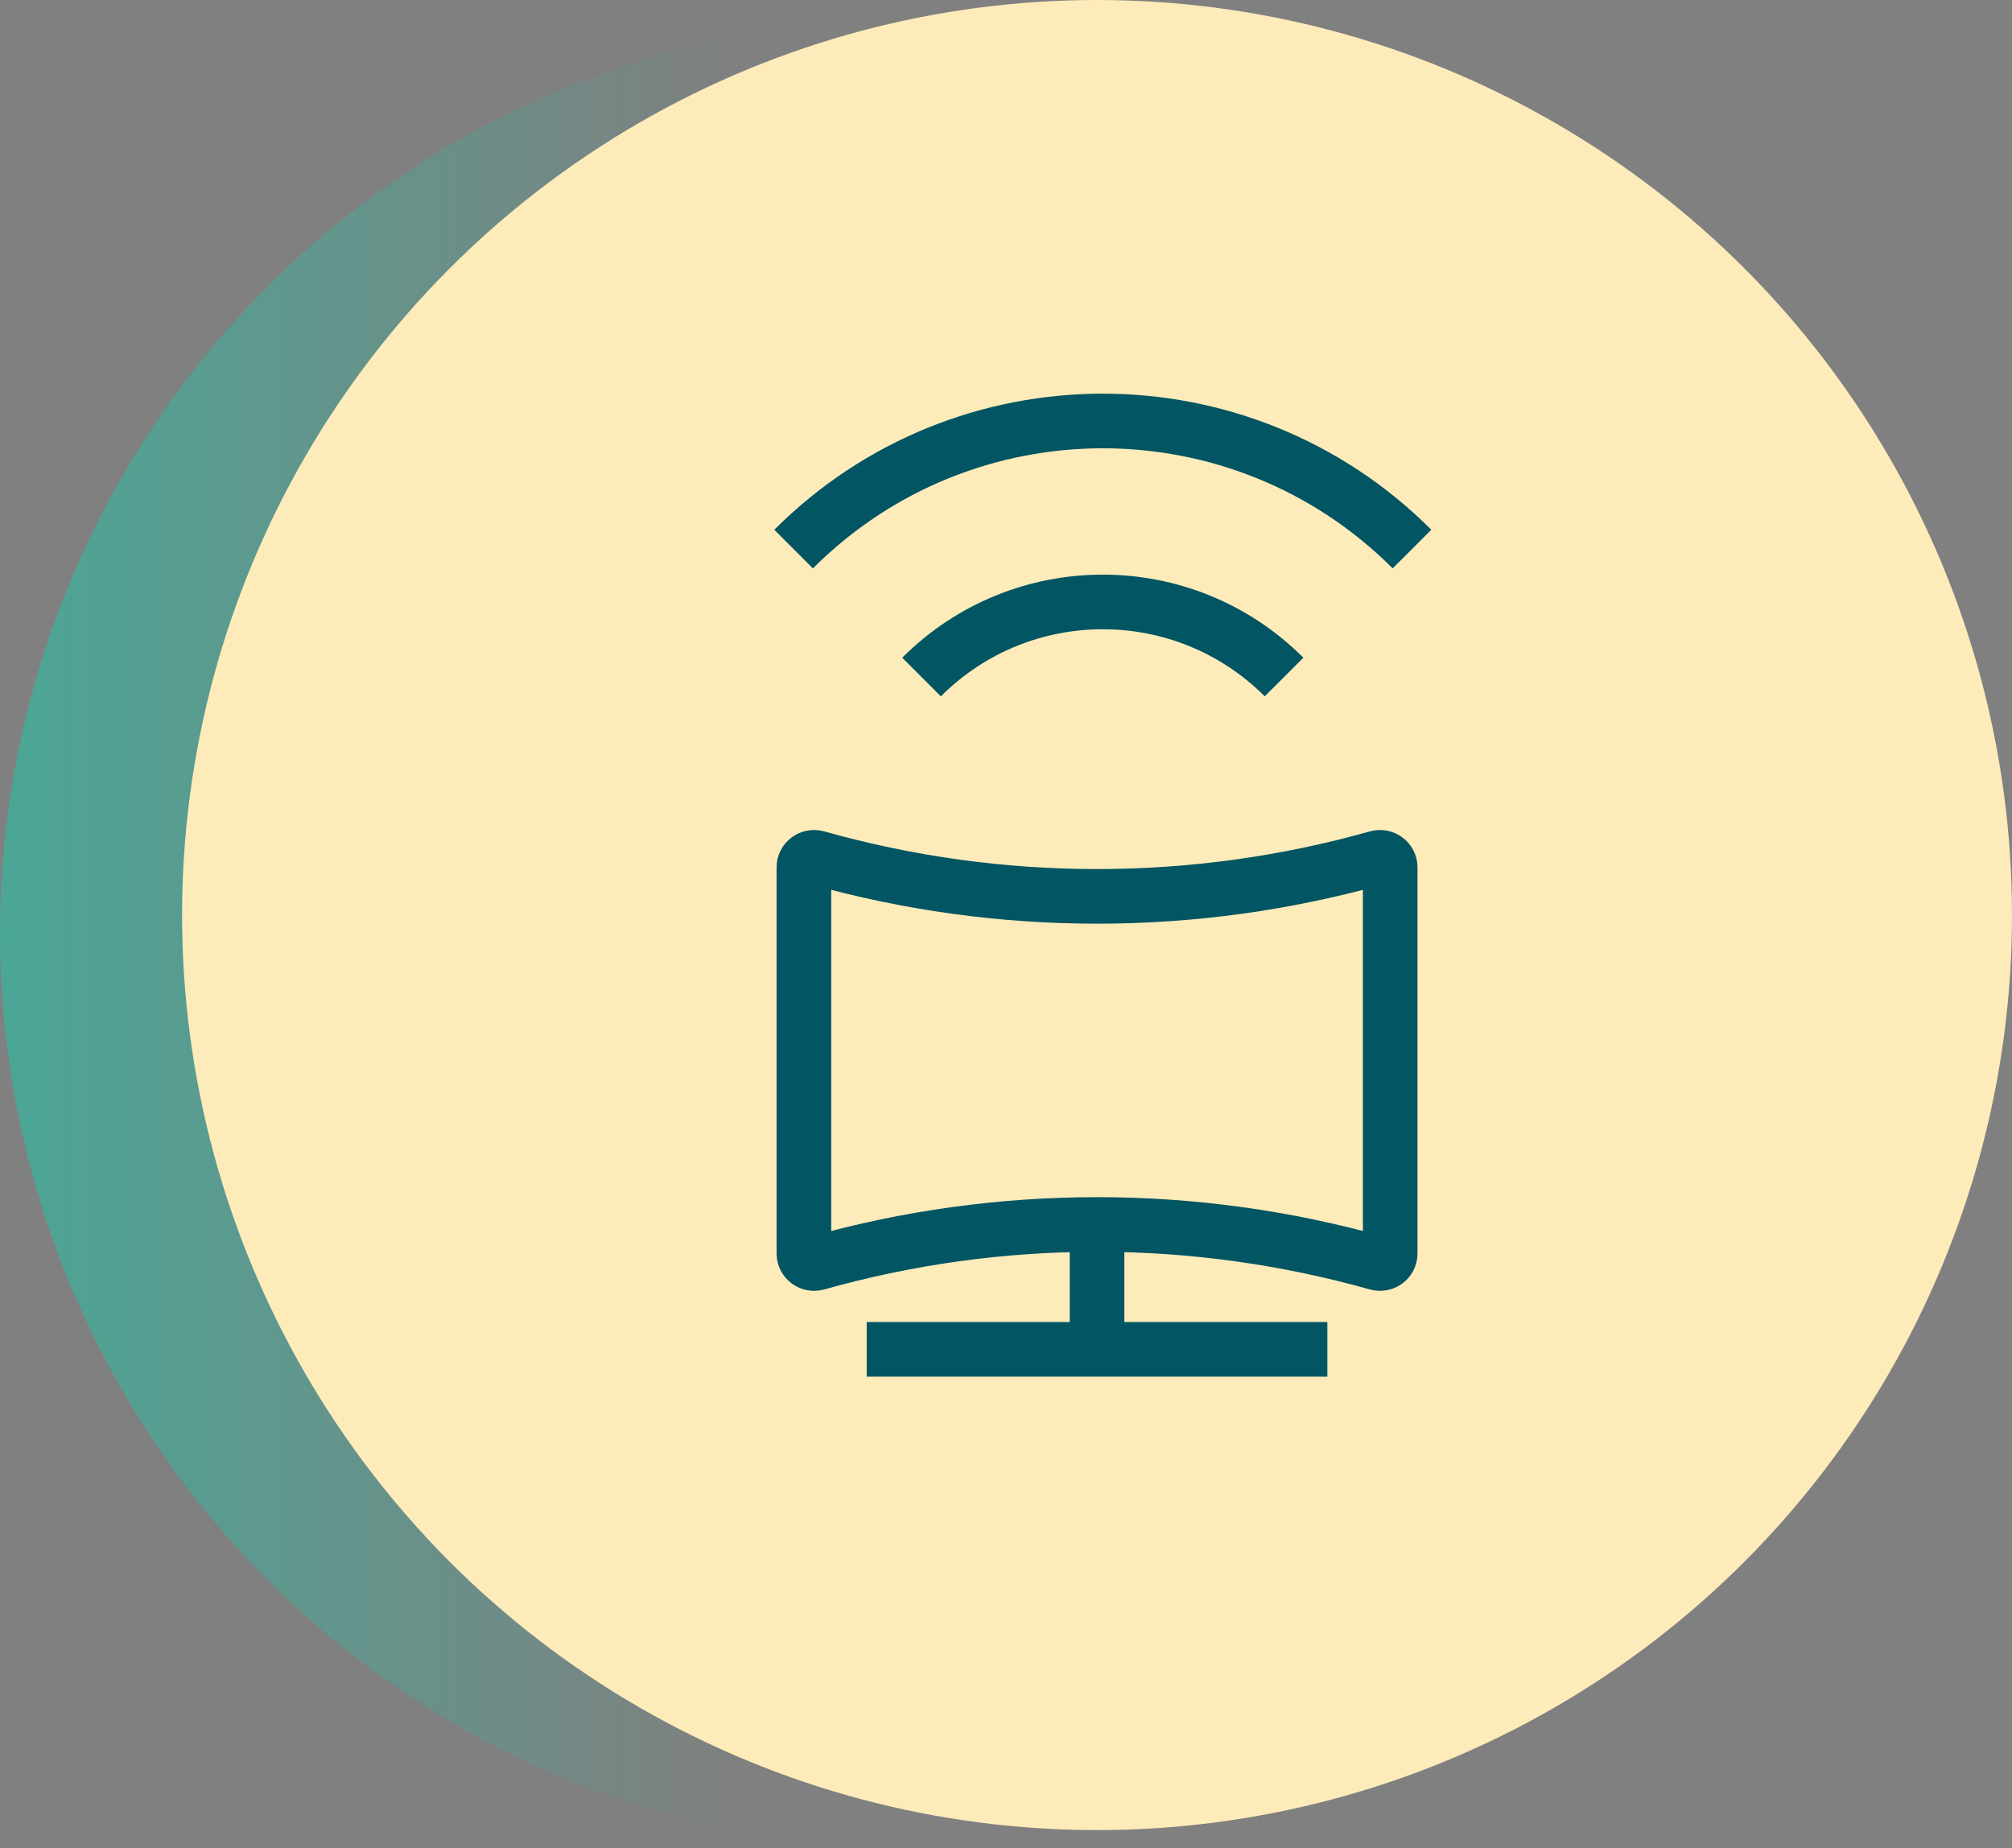<svg width="221" height="203" viewBox="0 0 221 203" fill="none" xmlns="http://www.w3.org/2000/svg">
<rect x="0" y="0" width="221" height="203" fill="#808080" stroke="none"/>
<circle cx="100.5" cy="102.5" r="100.5" fill="url(#paint0_linear_67_21)"/>
<circle cx="120.5" cy="100.5" r="100.5" fill="#FEEBBA"/>
<path d="M155.095 60.304C136.338 41.547 105.928 41.547 87.171 60.304" stroke="#025562" stroke-width="6"/>
<path d="M101.224 74.357C112.219 63.362 130.046 63.362 141.042 74.357" stroke="#025562" stroke-width="6"/>
<path d="M95.2 148.2H145.8M120.5 134.6V150.467M151.272 138.731C131.16 133.068 109.84 133.068 89.728 138.731C89.012 138.933 88.3 138.403 88.3 137.67L88.3 95.263C88.3 94.53 89.012 94.001 89.728 94.202C109.84 99.865 131.16 99.865 151.272 94.202C151.988 94.001 152.7 94.53 152.7 95.263V137.67C152.7 138.403 151.988 138.933 151.272 138.731Z" stroke="#025562" stroke-width="6"/>
<defs>
<linearGradient id="paint0_linear_67_21" x1="-74" y1="2" x2="81" y2="2" gradientUnits="userSpaceOnUse">
<stop stop-color="#1AC9AA"/>
<stop offset="1" stop-color="#1AC9AA" stop-opacity="0"/>
</linearGradient>
</defs>
</svg>
